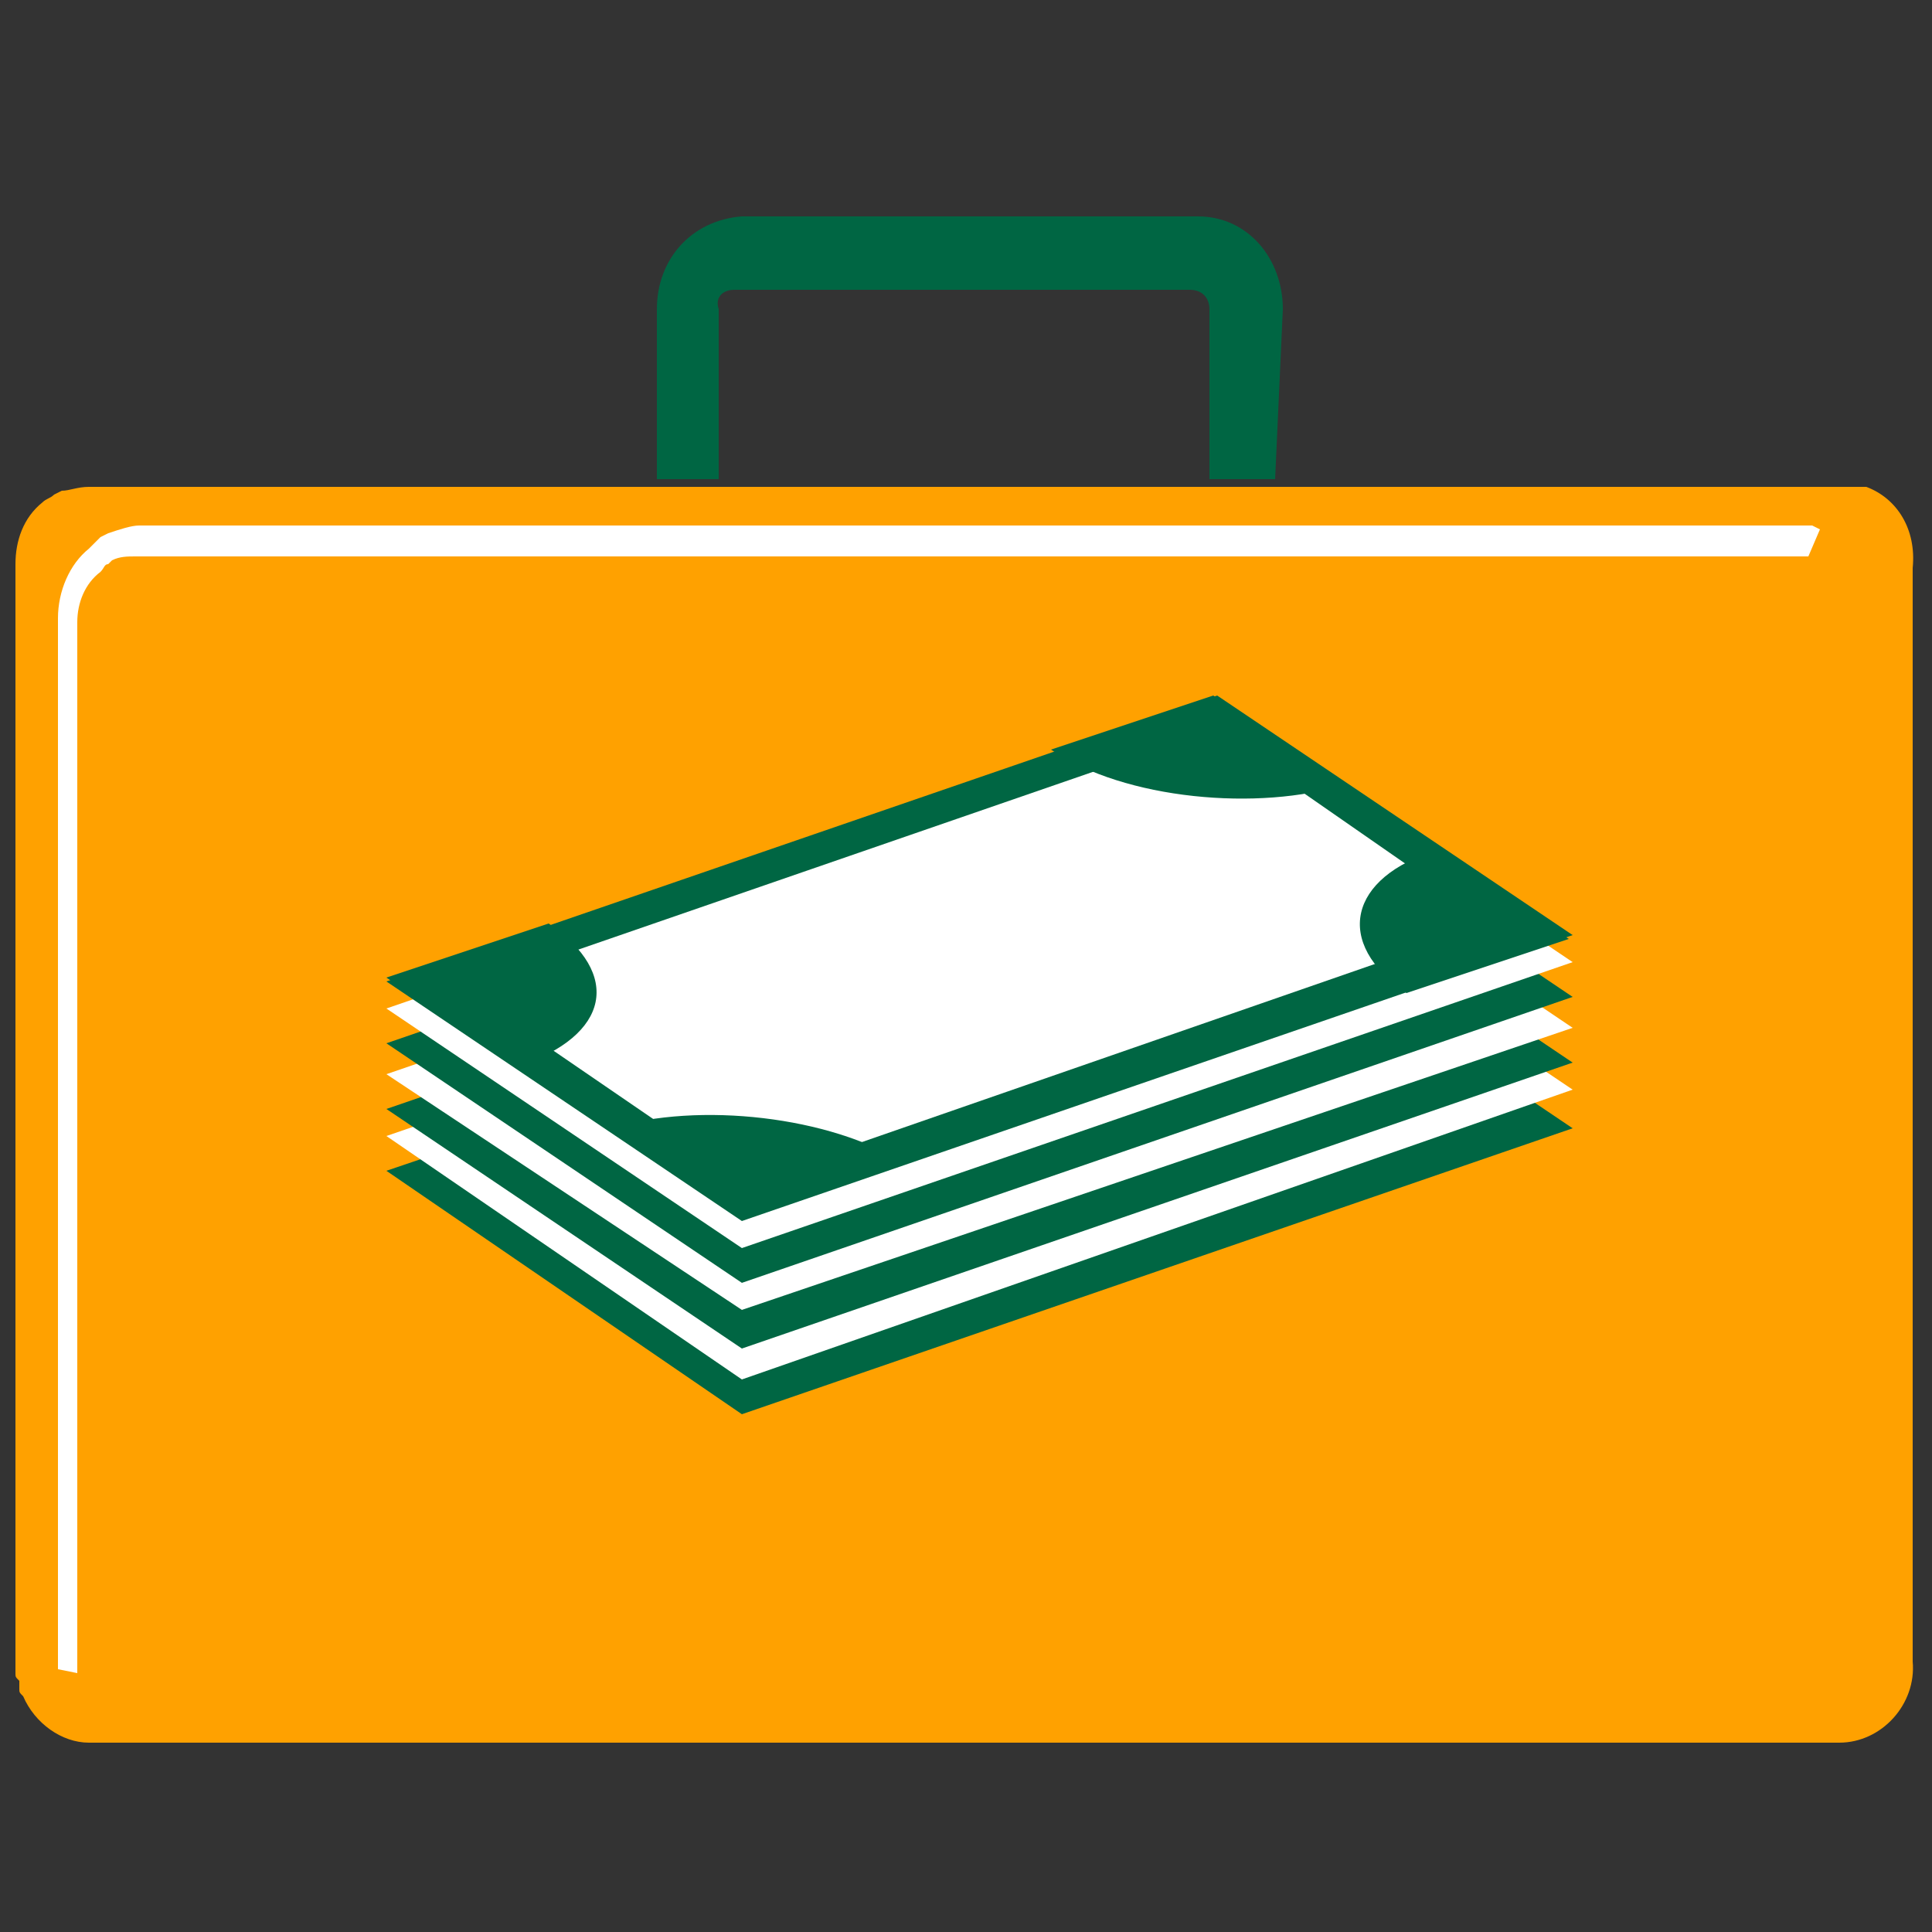 <?xml version="1.0" encoding="utf-8"?>
<!-- Generator: Adobe Illustrator 19.1.0, SVG Export Plug-In . SVG Version: 6.00 Build 0)  -->
<svg version="1.1" id="Layer_1" xmlns="http://www.w3.org/2000/svg" xmlns:xlink="http://www.w3.org/1999/xlink" x="0px" y="0px"
	 width="50px" height="50px" viewBox="-174 76 50 50" style="enable-background:new -174 76 50 50;" xml:space="preserve">
<rect x="-174" y="76" width="50" height="50" fill="#333333" stroke="none"/>
<style type="text/css">
	.st0{fill:#FFA100;}
	.st1{fill:#006643;}
	.st2{fill:#FFFFFF;}
	.st3{display:none;fill:#F4AE1C;}
</style>
<g>
	<g>
		<path class="st0" d="M-125.7,88.6L-125.7,88.6h-0.1l0,0h-0.2h-0.1h-0.1h-45.5c-0.3,0-0.5,0.1-0.7,0.1l-0.2,0.1
			c-0.1,0.1-0.2,0.1-0.3,0.2c-0.5,0.4-0.7,1-0.7,1.6v28.5c0,0.1,0,0.1,0,0.2l0,0c0,0.1,0,0.1,0.1,0.2l0,0c0,0.1,0,0.1,0,0.2l0,0
			c0,0.1,0,0.1,0.1,0.2l0,0c0.3,0.7,1,1.2,1.7,1.2h45.3c1.1,0,2-1,1.9-2.1V90.7C-124.4,89.7-124.9,88.9-125.7,88.6z"/>
		<path class="st1" d="M-141,88.4h-1.7V84c0-0.3-0.2-0.5-0.5-0.5H-155c-0.3,0-0.5,0.2-0.4,0.5v4.4h-1.6V84c0-1.3,0.9-2.3,2.2-2.4
			l0,0h11.8c1.3,0,2.2,1.1,2.2,2.4l0,0L-141,88.4L-141,88.4z"/>
		<path class="st2" d="M-172.5,119.2c0-0.1,0-0.2,0-0.3V92c0-0.7,0.3-1.4,0.8-1.8c0.1-0.1,0.2-0.2,0.3-0.3l0.2-0.1
			c0.3-0.1,0.6-0.2,0.8-0.2h42.8h0.2h0.1h0.1h0.1l0.2,0.1l-0.3,0.7h-0.1h-0.2h-43c-0.2,0-0.4,0-0.6,0.1l-0.1,0.1
			c-0.1,0-0.1,0.1-0.2,0.2c-0.4,0.3-0.6,0.8-0.6,1.3v27c0,0.1,0,0.1,0,0.2L-172.5,119.2z"/>
	</g>
	<g id="Layer_2">
		<g id="Layer_1-2_1_">
			<path class="st3" d="M-130.4,89.2C-130.4,89.1-130.4,89.1-130.4,89.2V89c-0.1-3.1-2.2-5.4-5.2-5.8c-0.1,0-0.1,0-0.1,0
				c-0.4-0.1-0.7-0.1-1.1-0.1h-24.4c-0.4,0-0.7,0-1,0.1c-0.1,0-0.1,0-0.1,0c-3,0.3-5,2.7-5.2,5.8v0.1v0.1v0.1v24.3
				c0,0.1,0,0.1,0,0.1v0.1v0.1c0.2,3.1,2.3,5.4,5.2,5.8h0.1c0.4,0.1,0.7,0.1,1.1,0.1h24.4c0.4,0,0.7,0,1.1-0.1h0.1h0.1
				c2.9-0.3,5-2.7,5.2-5.8v-0.1v-0.1V89.4C-130.4,89.4-130.4,89.2-130.4,89.2z M-166.6,114L-166.6,114c0-0.2,0-0.2,0-0.2v-0.1V89.4
				c0-0.1,0-0.1,0-0.1v-0.1V89c0.2-2.8,2.5-5,5.4-5h24.4c2.9,0,5.3,2.1,5.4,5v0.1c0,0.1,0,0.1,0,0.1v0.1v24.2c0,0.1,0,0.1,0,0.1v0.1
				v0.1c-0.1,2.8-2.5,5-5.4,5h-24.4C-164.1,118.9-166.5,116.7-166.6,114L-166.6,114z"/>
			<polygon class="st1" points="-164,106.3 -142.5,99 -133.3,105.2 -154.8,112.6 			"/>
			<polygon class="st2" points="-164,105.4 -142.5,98 -133.3,104.2 -154.8,111.7 			"/>
			<polygon class="st1" points="-164,104.7 -142.5,97.3 -133.3,103.5 -154.8,110.9 			"/>
			<polygon class="st2" points="-164,103.8 -142.5,96.4 -133.3,102.6 -154.8,109.9 			"/>
			<polygon class="st1" points="-164,103 -142.5,95.6 -133.3,101.8 -154.8,109.2 			"/>
			<polygon class="st2" points="-164,102.1 -142.5,94.7 -133.3,100.9 -154.8,108.3 			"/>
			<polygon class="st1" points="-164,101.4 -142.5,94 -133.3,100.2 -154.8,107.6 			"/>
			<polygon class="st2" points="-162,101.6 -142.6,94.9 -135.4,99.9 -154.7,106.6 			"/>
			<path class="st1" d="M-146.8,95.4l4.2-1.4l3.4,2.3C-141.4,97-144.9,96.7-146.8,95.4z"/>
			<path class="st1" d="M-137.6,101.7l4.2-1.4l-3.4-2.3C-139.1,98.7-139.5,100.4-137.6,101.7z"/>
			<path class="st1" d="M-159.8,99.9l-4.2,1.4l3.4,2.3C-158.2,102.8-157.9,101.2-159.8,99.9z"/>
			<path class="st1" d="M-150.6,106.1l-4.2,1.4l-3.4-2.3C-155.9,104.5-152.5,104.9-150.6,106.1z"/>
		</g>
	</g>
</g>
</svg>
